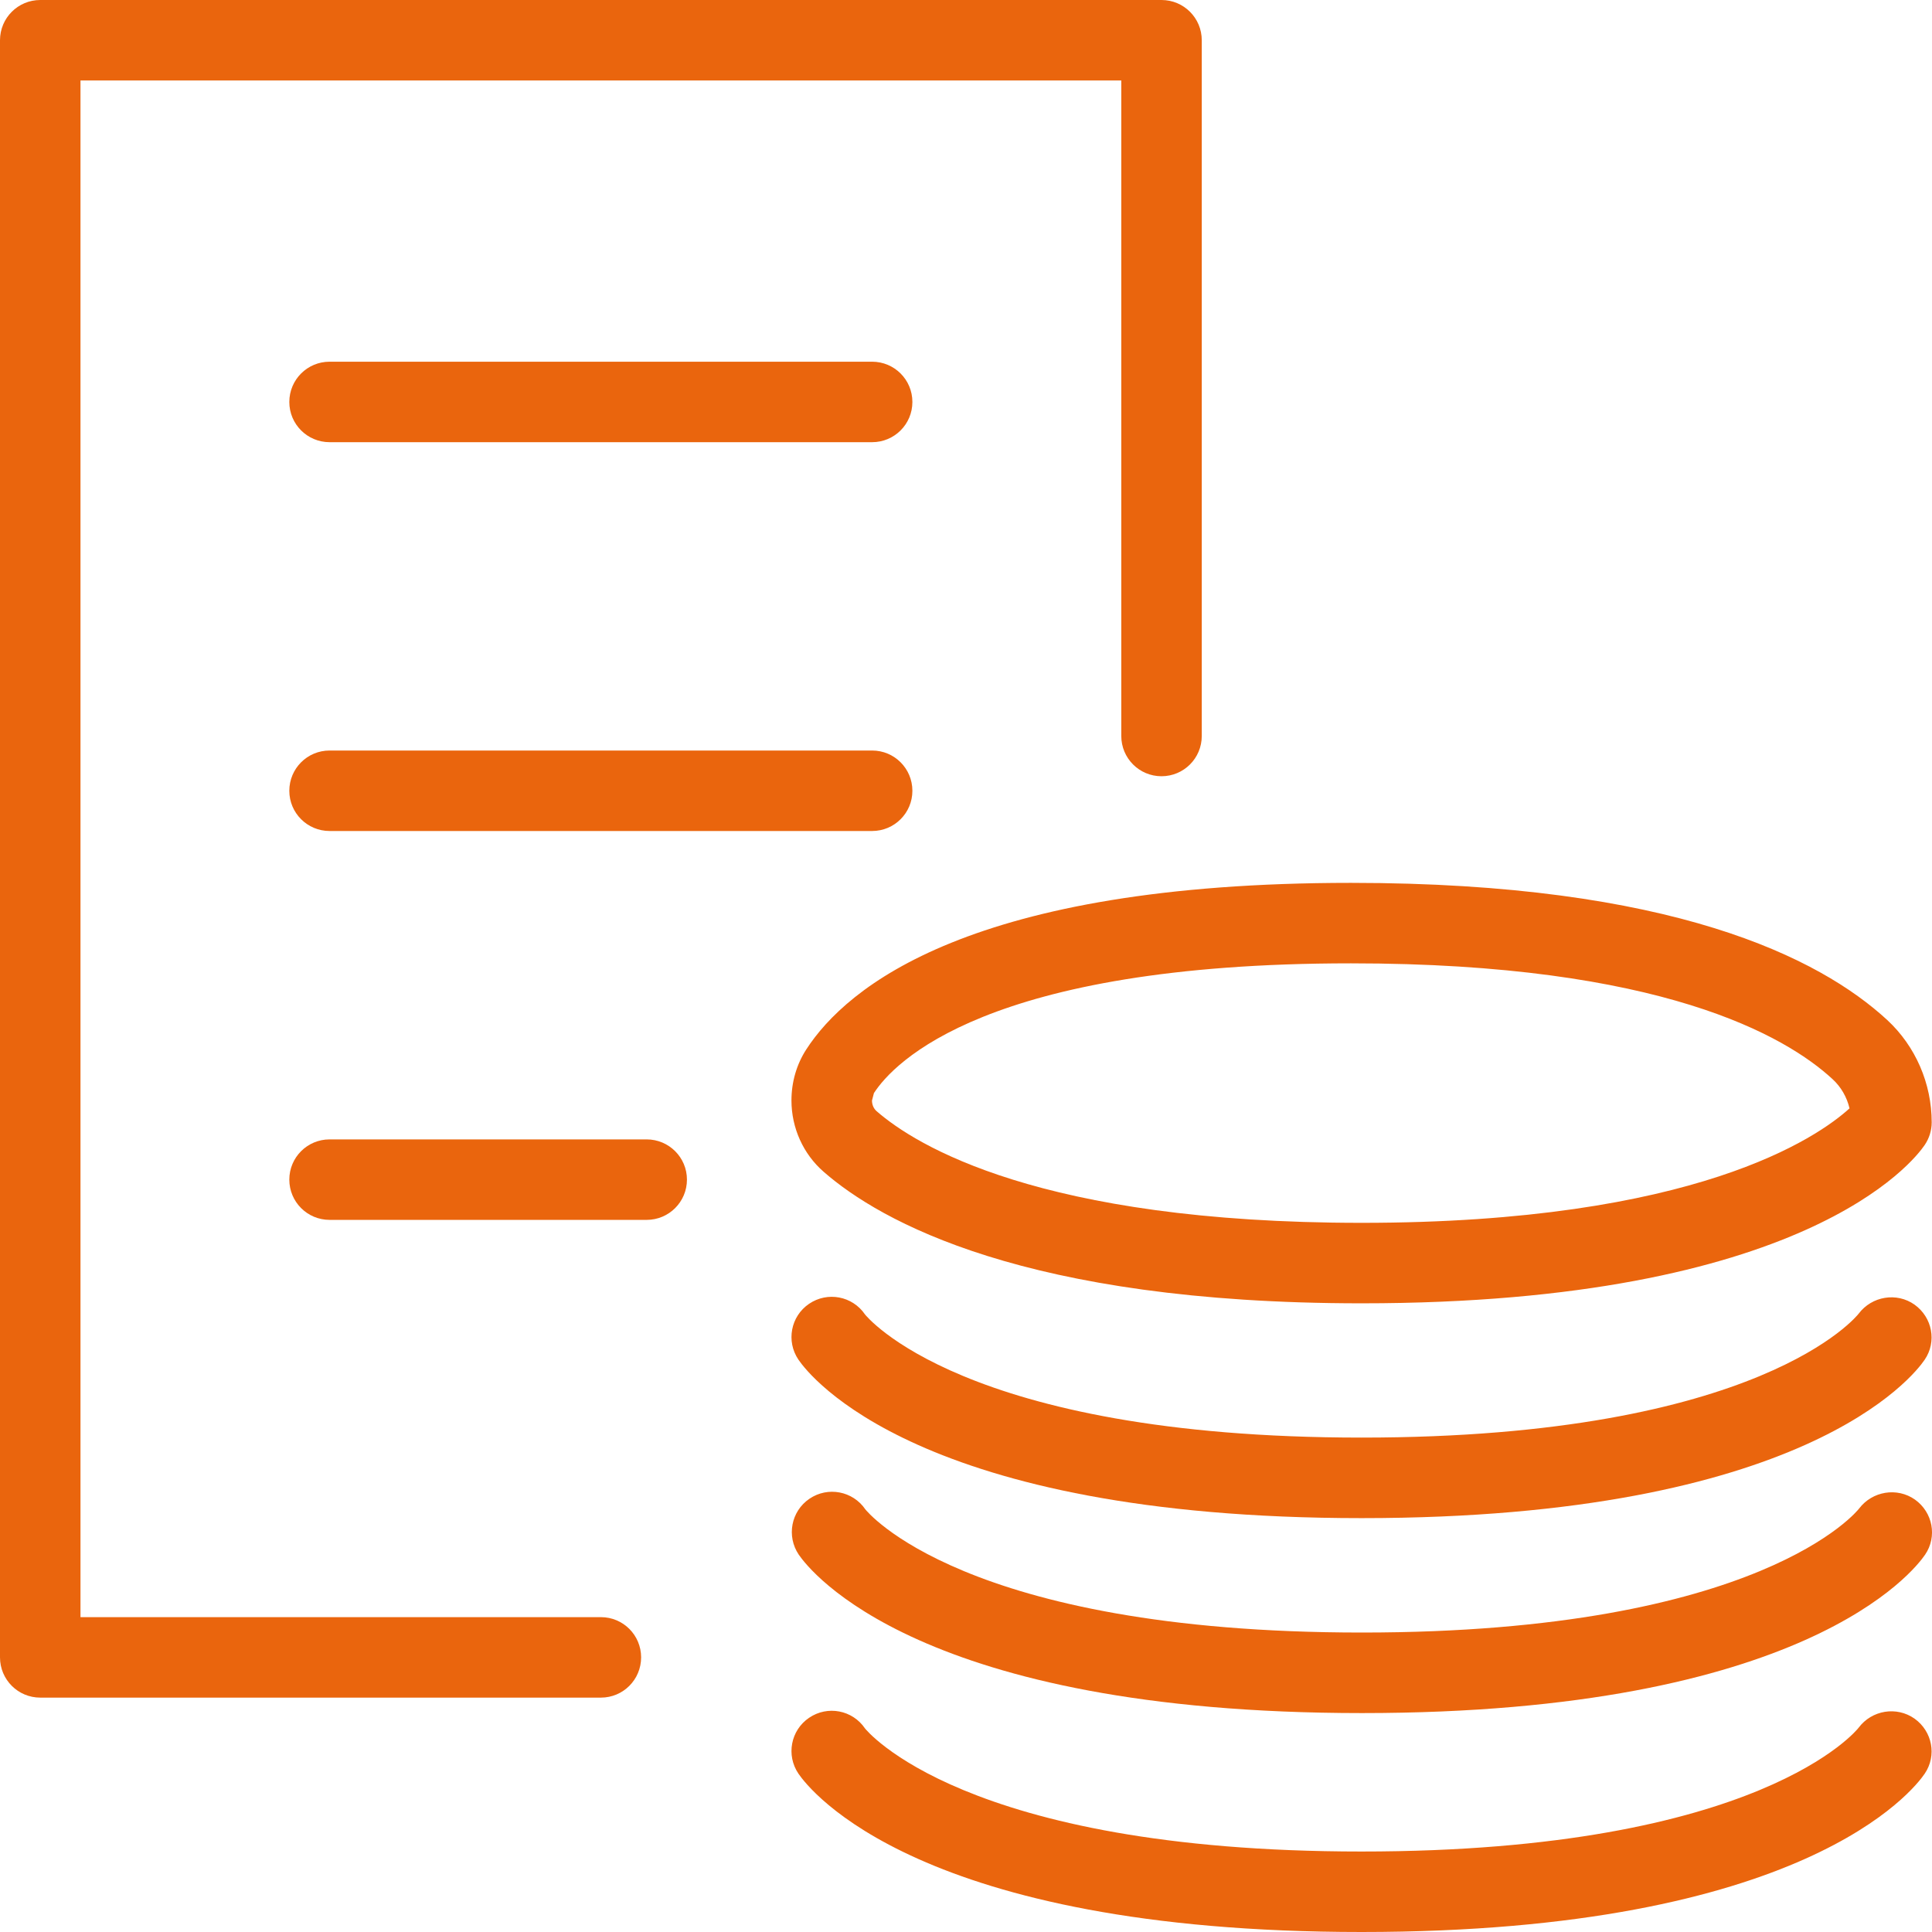 <svg width="32" height="32" viewBox="0 0 32 32" fill="none" xmlns="http://www.w3.org/2000/svg">
<g clip-path="url(#clip0_1152_7892)">
<path d="M10.711 18.872H5.459C5.09 18.872 4.792 19.17 4.792 19.538C4.792 19.907 5.09 20.205 5.459 20.205H10.711C11.079 20.205 11.378 19.907 11.378 19.538C11.378 19.17 11.079 18.872 10.711 18.872Z" fill="#EA650D"/>
<path d="M9.953 26.785H1.333V1.333H18.572V12.19C18.572 12.559 18.87 12.857 19.238 12.857C19.607 12.857 19.905 12.559 19.905 12.19V0.667C19.905 0.298 19.607 0 19.238 0H0.667C0.298 0 0 0.298 0 0.667V27.451C0 27.82 0.298 28.118 0.667 28.118H9.953C10.321 28.118 10.619 27.82 10.619 27.451C10.619 27.083 10.321 26.785 9.953 26.785Z" fill="#EA650D"/>
<path d="M14.445 12.431H5.459C5.09 12.431 4.792 12.729 4.792 13.098C4.792 13.466 5.09 13.764 5.459 13.764H14.445C14.814 13.764 15.112 13.466 15.112 13.098C15.112 12.729 14.814 12.431 14.445 12.431Z" fill="#EA650D"/>
<path d="M14.445 5.991H5.459C5.09 5.991 4.792 6.289 4.792 6.658C4.792 7.026 5.09 7.324 5.459 7.324H14.445C14.814 7.324 15.112 7.026 15.112 6.658C15.112 6.289 14.814 5.991 14.445 5.991Z" fill="#EA650D"/>
<path d="M22.552 21.587C29.883 21.587 31.697 19.233 31.879 18.965C31.954 18.854 31.995 18.724 31.995 18.59C31.995 17.945 31.726 17.328 31.26 16.896C30.138 15.86 27.686 14.623 22.376 14.623C16.081 14.623 14.022 16.351 13.355 17.381C13.194 17.629 13.109 17.922 13.109 18.227C13.109 18.682 13.304 19.115 13.644 19.41C14.575 20.223 16.972 21.587 22.552 21.587ZM14.475 18.105C14.801 17.602 16.335 15.956 22.376 15.956C27.512 15.956 29.579 17.159 30.354 17.875C30.494 18.004 30.59 18.172 30.634 18.358C30.108 18.836 28.082 20.254 22.552 20.254C17.215 20.254 15.158 18.961 14.52 18.405C14.47 18.362 14.443 18.298 14.443 18.227L14.475 18.105Z" fill="#EA650D"/>
<path d="M30.785 28.616C30.771 28.636 29.171 30.667 22.552 30.667C15.934 30.667 14.334 28.636 14.327 28.628C14.12 28.323 13.706 28.244 13.401 28.452C13.096 28.659 13.018 29.073 13.225 29.378C13.408 29.646 15.221 32 22.552 32C29.883 32 31.697 29.646 31.879 29.378C32.083 29.078 32.006 28.677 31.711 28.466C31.415 28.258 31.005 28.323 30.785 28.616Z" fill="#EA650D"/>
<path d="M30.792 24.987C30.777 25.008 29.177 27.04 22.558 27.04C15.94 27.04 14.34 25.008 14.333 25C14.125 24.695 13.711 24.617 13.407 24.824C13.102 25.031 13.024 25.445 13.23 25.75C13.414 26.018 15.228 28.374 22.559 28.374C29.888 28.374 31.703 26.018 31.886 25.75C32.09 25.45 32.013 25.049 31.718 24.838C31.422 24.63 31.012 24.697 30.792 24.987Z" fill="#EA650D"/>
<path d="M22.552 25.145C29.883 25.145 31.697 22.789 31.879 22.521C32.083 22.221 32.005 21.82 31.711 21.609C31.415 21.4 31.004 21.468 30.785 21.759C30.77 21.779 29.171 23.811 22.552 23.811C15.934 23.811 14.334 21.779 14.327 21.771C14.119 21.466 13.706 21.388 13.401 21.595C13.096 21.802 13.018 22.216 13.225 22.521C13.408 22.789 15.221 25.145 22.552 25.145Z" fill="#EA650D"/>
</g>
<defs>
<clipPath id="clip0_1152_7892">
<rect width="32" height="32" fill="white"/>
</clipPath>
</defs>
</svg>
